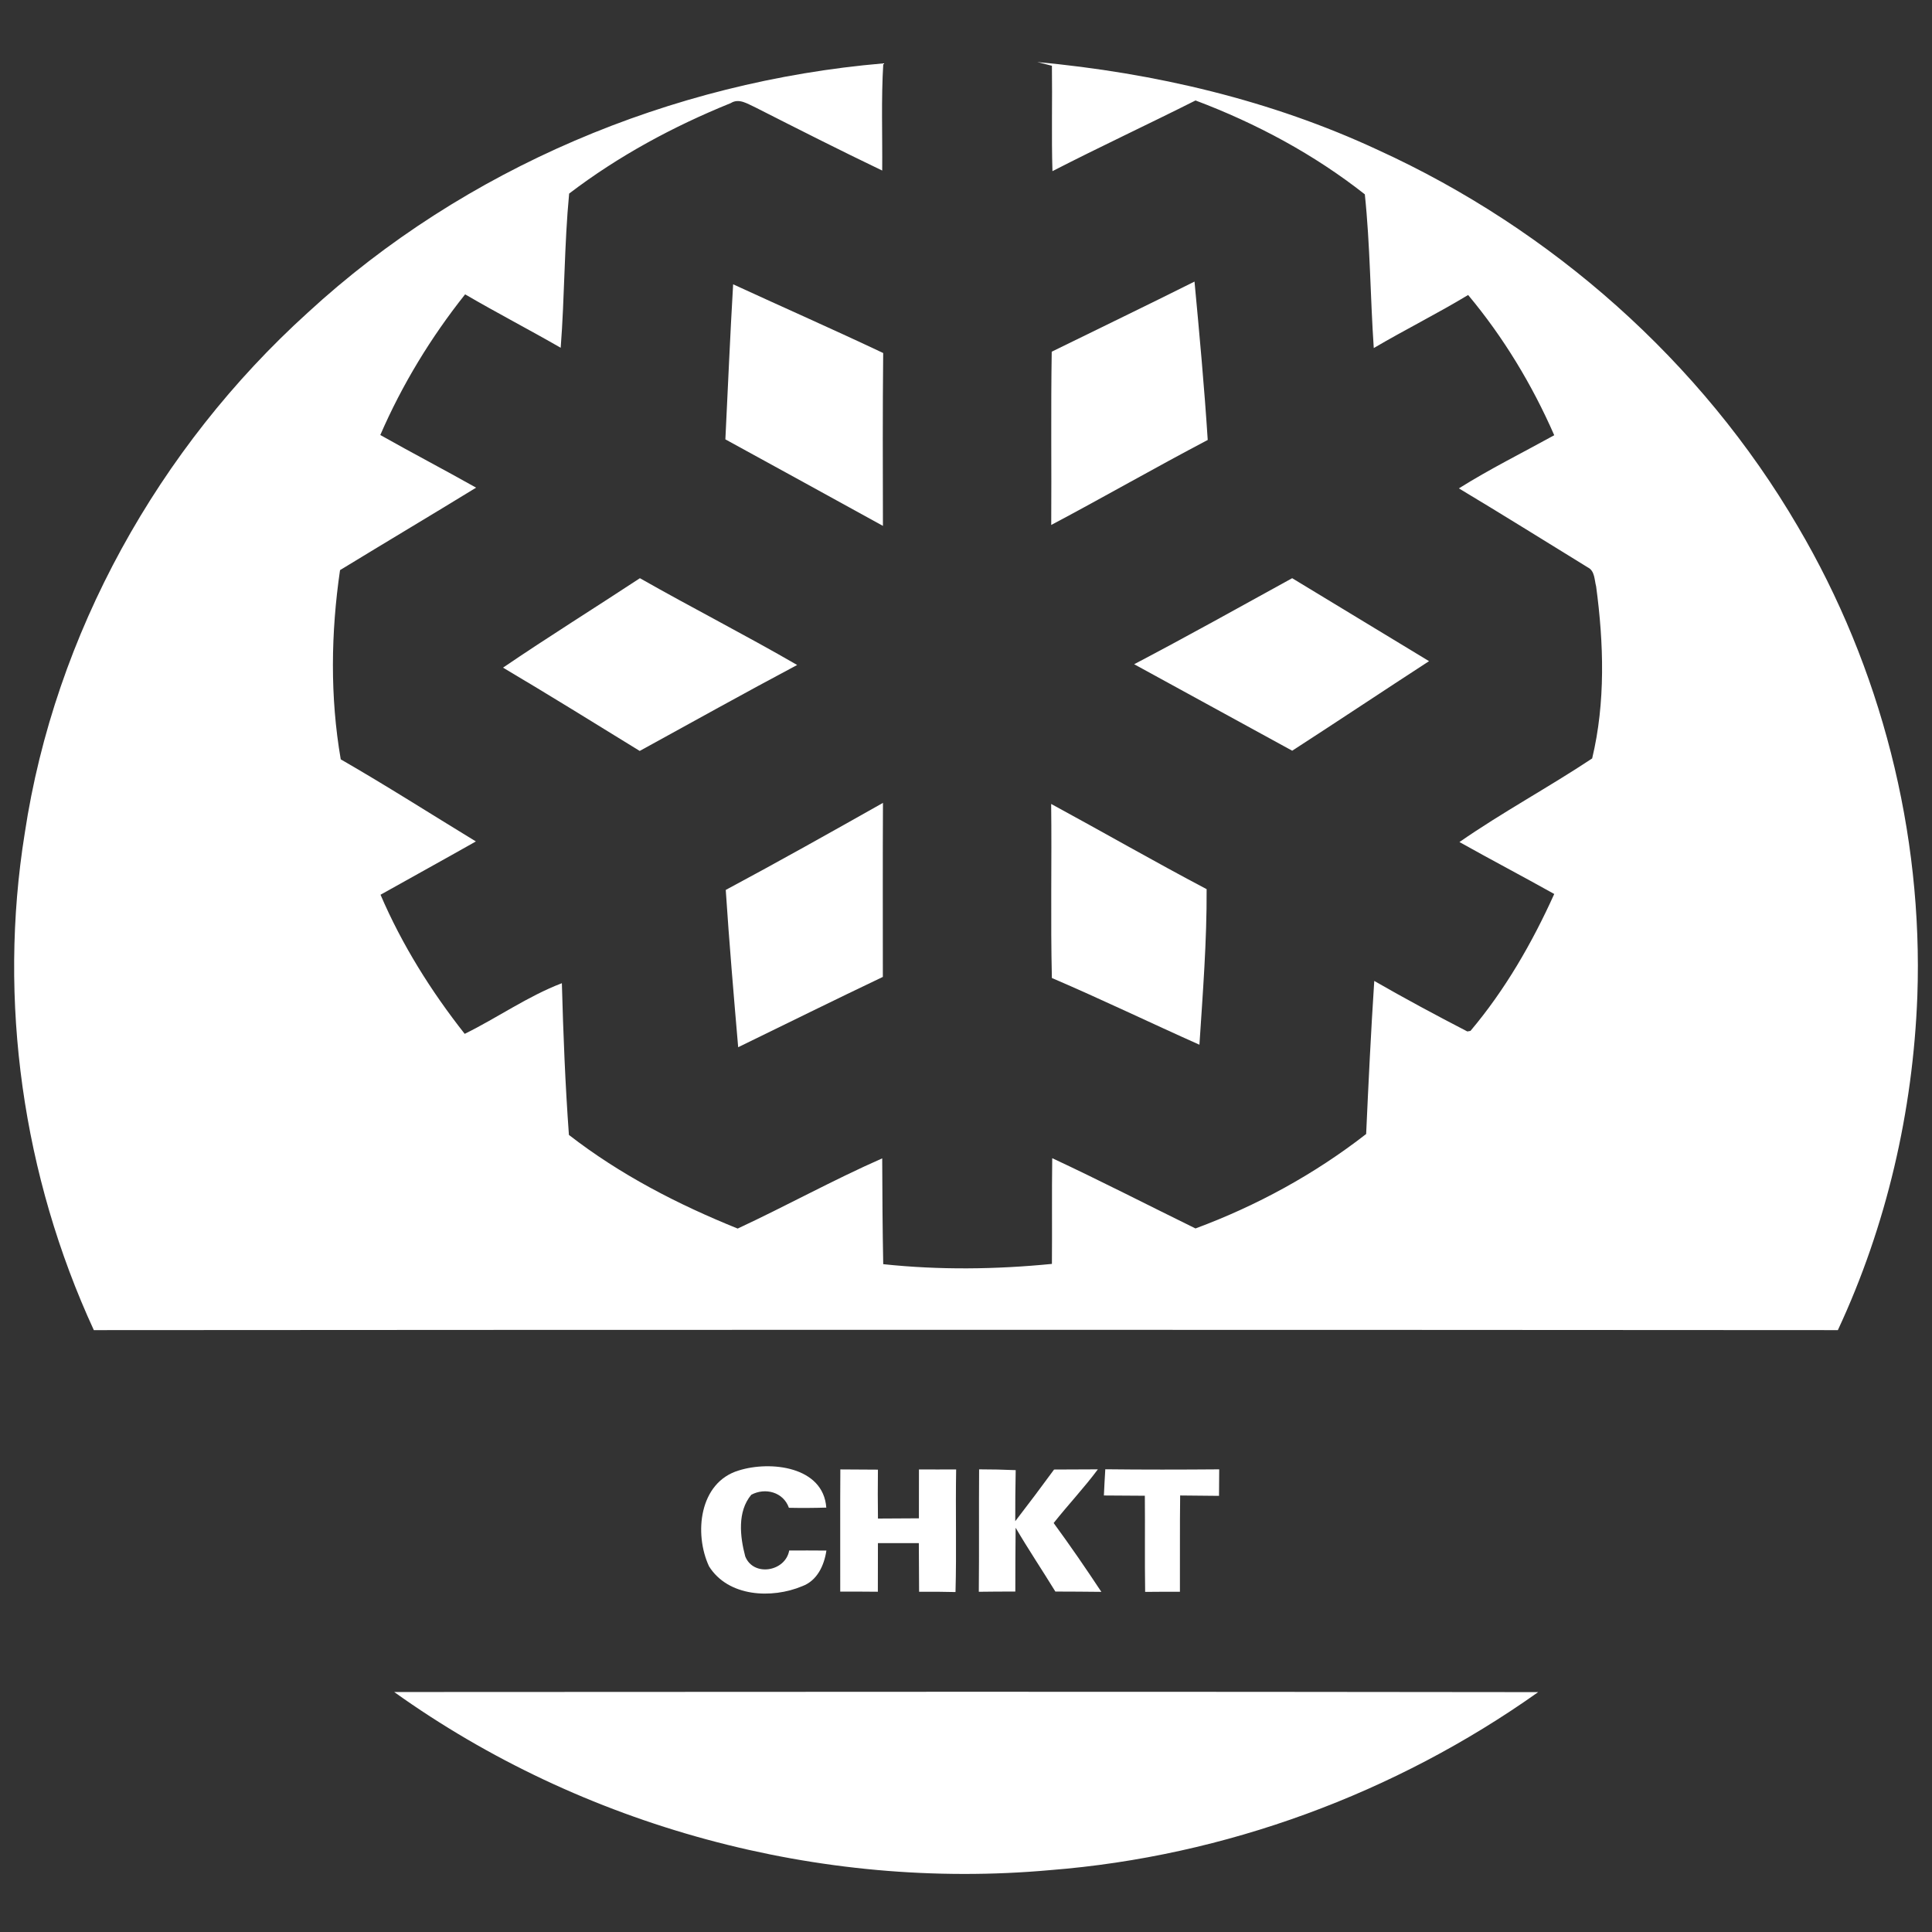 <svg width="51" height="51" viewBox="0 0 51 51" fill="none" xmlns="http://www.w3.org/2000/svg">
<rect x="0" y="0" width="51" height="51" fill="#333333" stroke="none"/>
<path d="M27.382 1.638C30.479 1.925 33.55 2.642 36.376 3.959C40.958 6.051 44.912 9.54 47.457 13.896C49.652 17.622 50.767 21.975 50.613 26.299C50.498 29.335 49.801 32.355 48.515 35.112C33.169 35.102 17.823 35.101 2.477 35.112C0.602 31.046 -0.059 26.421 0.653 21.997C1.446 16.73 4.185 11.821 8.123 8.254C12.265 4.439 17.719 2.153 23.317 1.673C23.259 2.615 23.296 3.56 23.288 4.502C22.166 3.964 21.055 3.401 19.944 2.837C19.743 2.748 19.512 2.582 19.292 2.721C17.777 3.334 16.326 4.117 15.024 5.11C14.894 6.463 14.906 7.825 14.801 9.18C13.966 8.7 13.11 8.256 12.278 7.77C11.376 8.904 10.616 10.152 10.039 11.483C10.877 11.956 11.73 12.401 12.568 12.873C11.375 13.604 10.171 14.32 8.976 15.05C8.735 16.701 8.71 18.397 8.995 20.045C10.2 20.738 11.373 21.488 12.562 22.212C11.727 22.685 10.884 23.148 10.045 23.619C10.611 24.939 11.379 26.165 12.267 27.291C13.133 26.866 13.929 26.299 14.832 25.954C14.868 27.29 14.921 28.627 15.018 29.959C16.366 31.006 17.893 31.794 19.473 32.431C20.754 31.834 21.994 31.148 23.288 30.578C23.291 31.51 23.297 32.441 23.315 33.371C24.796 33.529 26.287 33.51 27.768 33.364C27.776 32.433 27.763 31.502 27.776 30.573C29.048 31.167 30.297 31.81 31.558 32.428C33.174 31.829 34.702 30.995 36.063 29.935C36.124 28.589 36.189 27.24 36.277 25.894C37.085 26.359 37.907 26.8 38.734 27.228L38.817 27.213C39.731 26.13 40.446 24.888 41.028 23.599C40.198 23.135 39.356 22.693 38.526 22.228C39.659 21.441 40.88 20.784 42.029 20.021C42.384 18.542 42.336 16.981 42.134 15.48C42.088 15.31 42.1 15.072 41.919 14.981C40.784 14.283 39.654 13.577 38.511 12.892C39.326 12.38 40.188 11.953 41.028 11.489C40.446 10.159 39.688 8.903 38.755 7.787C37.939 8.28 37.085 8.705 36.264 9.188C36.172 7.838 36.169 6.471 36.028 5.13C34.685 4.072 33.158 3.254 31.559 2.652C30.305 3.283 29.032 3.876 27.782 4.518C27.754 3.591 27.781 2.663 27.768 1.736C27.671 1.712 27.48 1.662 27.382 1.638Z" fill="white"/>
<path d="M19.353 7.505C20.671 8.112 22 8.697 23.314 9.319C23.298 10.839 23.304 12.36 23.307 13.882C21.921 13.12 20.536 12.356 19.148 11.598C19.216 10.233 19.272 8.869 19.353 7.505Z" fill="white"/>
<path d="M27.763 9.284C29.019 8.667 30.28 8.06 31.532 7.433C31.663 8.825 31.791 10.217 31.881 11.614C30.495 12.342 29.136 13.123 27.75 13.858C27.76 12.332 27.738 10.807 27.763 9.284Z" fill="white"/>
<path d="M13.279 17.624C14.468 16.814 15.691 16.054 16.892 15.263C18.265 16.044 19.675 16.762 21.043 17.554C19.648 18.295 18.271 19.064 16.887 19.823C15.689 19.085 14.491 18.343 13.279 17.624Z" fill="white"/>
<path d="M29.939 17.534C31.34 16.798 32.723 16.027 34.11 15.263C35.315 15.993 36.52 16.722 37.723 17.453C36.516 18.237 35.319 19.036 34.111 19.817C32.72 19.058 31.33 18.293 29.939 17.534Z" fill="white"/>
<path d="M19.158 23.492C20.551 22.746 21.931 21.971 23.308 21.194C23.3 22.725 23.305 24.257 23.305 25.788C22.027 26.397 20.758 27.024 19.486 27.644C19.367 26.26 19.249 24.877 19.158 23.492Z" fill="white"/>
<path d="M27.748 21.222C29.118 21.965 30.471 22.744 31.852 23.471C31.859 24.842 31.751 26.211 31.662 27.578C30.361 26.998 29.077 26.378 27.767 25.817C27.73 24.286 27.767 22.754 27.748 21.222Z" fill="white"/>
<path d="M19.501 38.817C20.334 38.554 21.734 38.709 21.812 39.797C21.484 39.807 21.154 39.809 20.825 39.802C20.68 39.388 20.202 39.26 19.832 39.458C19.459 39.903 19.534 40.561 19.672 41.084C19.887 41.63 20.733 41.489 20.833 40.929C21.16 40.928 21.488 40.928 21.815 40.931C21.756 41.323 21.574 41.724 21.178 41.871C20.374 42.209 19.224 42.155 18.717 41.348C18.315 40.486 18.455 39.131 19.501 38.817Z" fill="white"/>
<path d="M22.183 38.789C22.513 38.792 22.845 38.794 23.175 38.795C23.17 39.225 23.17 39.656 23.176 40.086C23.537 40.083 23.897 40.081 24.257 40.08C24.257 39.649 24.257 39.219 24.258 38.79C24.585 38.79 24.912 38.792 25.24 38.79C25.221 39.868 25.253 40.947 25.223 42.026C24.902 42.018 24.582 42.016 24.262 42.018C24.26 41.59 24.257 41.162 24.255 40.735C23.895 40.736 23.535 40.736 23.175 40.735C23.175 41.162 23.173 41.59 23.173 42.018C22.842 42.014 22.51 42.014 22.18 42.014C22.183 40.939 22.175 39.864 22.183 38.789Z" fill="white"/>
<path d="M25.846 38.787C26.168 38.787 26.49 38.794 26.812 38.808C26.802 39.257 26.8 39.707 26.8 40.156C27.148 39.705 27.489 39.251 27.825 38.792C28.211 38.79 28.595 38.789 28.981 38.787C28.616 39.278 28.194 39.724 27.814 40.204C28.249 40.798 28.667 41.406 29.073 42.021C28.668 42.016 28.264 42.014 27.859 42.013C27.513 41.449 27.145 40.9 26.81 40.328C26.802 40.891 26.804 41.452 26.802 42.013C26.48 42.013 26.16 42.014 25.838 42.019C25.849 40.942 25.838 39.864 25.846 38.787Z" fill="white"/>
<path d="M29.177 38.785C30.179 38.797 31.182 38.795 32.184 38.787C32.183 39.02 32.181 39.252 32.179 39.487C31.837 39.482 31.496 39.479 31.153 39.477C31.142 40.324 31.151 41.171 31.147 42.019C30.841 42.018 30.535 42.018 30.229 42.022C30.216 41.176 30.229 40.33 30.221 39.484C29.86 39.48 29.5 39.479 29.14 39.477C29.15 39.246 29.163 39.015 29.177 38.785Z" fill="white"/>
<path d="M10.406 44.665C20.472 44.658 30.538 44.654 40.604 44.668C36.832 47.344 32.34 49.002 27.727 49.366C21.639 49.915 15.38 48.222 10.406 44.665Z" fill="white"/>
</svg>
